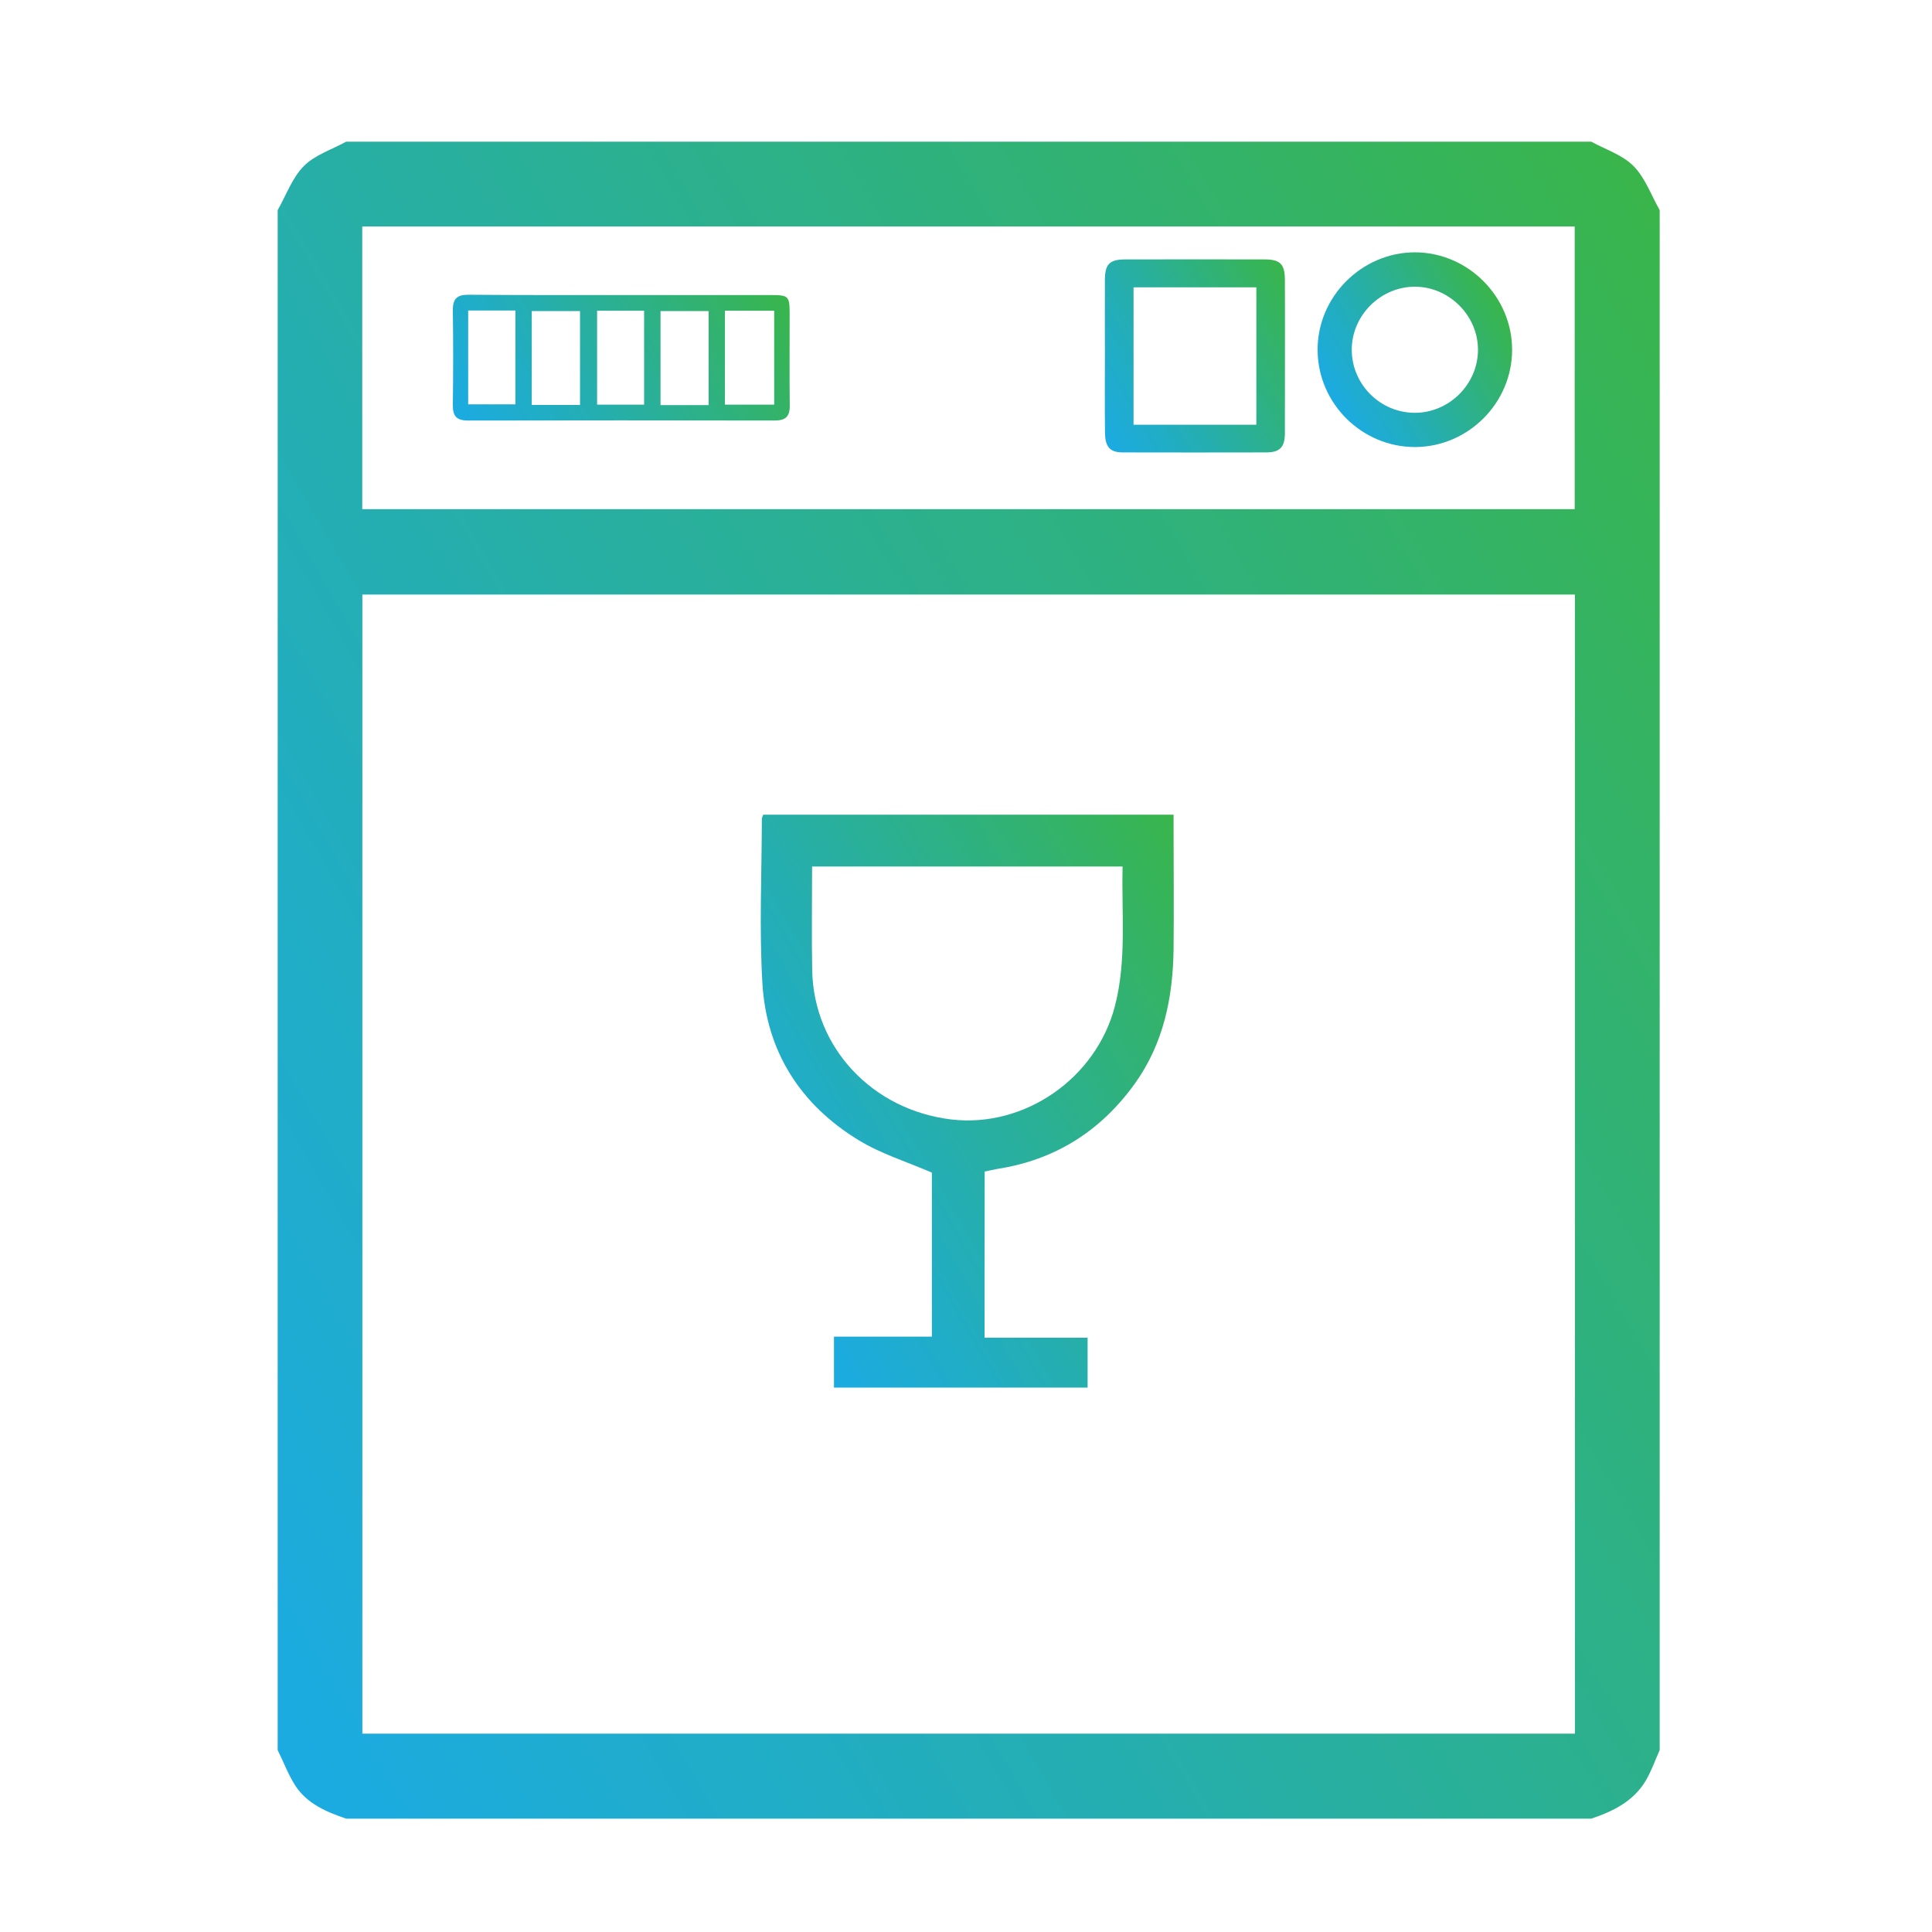 <?xml version="1.0" encoding="utf-8"?>
<!-- Generator: Adobe Illustrator 16.0.0, SVG Export Plug-In . SVG Version: 6.00 Build 0)  -->
<!DOCTYPE svg PUBLIC "-//W3C//DTD SVG 1.1//EN" "http://www.w3.org/Graphics/SVG/1.1/DTD/svg11.dtd">
<svg version="1.1" id="Calque_3" xmlns="http://www.w3.org/2000/svg" xmlns:xlink="http://www.w3.org/1999/xlink" x="0px" y="0px"
	 width="18px" height="18px" viewBox="0 0 18 18" enable-background="new 0 0 18 18" xml:space="preserve">
<g>
	<linearGradient id="SVGID_1_" gradientUnits="userSpaceOnUse" x1="1.073" y1="13.73" x2="16.975" y2="4.549">
		<stop  offset="0" style="stop-color:#1BABE2"/>
		<stop  offset="0.237" style="stop-color:#21ADC3"/>
		<stop  offset="0.755" style="stop-color:#31B273"/>
		<stop  offset="1" style="stop-color:#39B54B"/>
	</linearGradient>
	<path fill="url(#SVGID_1_)" d="M2.587,16.305c0-4.781,0-9.563,0-14.347c0.079-0.139,0.135-0.301,0.244-0.411
		c0.103-0.104,0.26-0.153,0.394-0.227c3.867,0,7.733,0,11.6,0c0.134,0.073,0.291,0.123,0.394,0.227
		c0.109,0.11,0.165,0.272,0.244,0.411c0,4.782,0,9.563,0,14.347c-0.043,0.096-0.077,0.195-0.13,0.285
		c-0.114,0.192-0.304,0.286-0.508,0.354c-3.866,0-7.733,0-11.6,0c-0.183-0.063-0.361-0.137-0.472-0.305
		C2.686,16.535,2.642,16.416,2.587,16.305z M3.376,16.152c3.772,0,7.533,0,11.297,0c0-3.541,0-7.074,0-10.613
		c-3.769,0-7.529,0-11.297,0C3.376,9.079,3.376,12.611,3.376,16.152z M3.375,4.744c3.773,0,7.535,0,11.296,0
		c0-0.883,0-1.759,0-2.634c-3.771,0-7.53,0-11.296,0C3.375,2.99,3.375,3.863,3.375,4.744z"/>
	<linearGradient id="SVGID_2_" gradientUnits="userSpaceOnUse" x1="6.827" y1="11.294" x2="11.511" y2="8.59">
		<stop  offset="0" style="stop-color:#1BABE2"/>
		<stop  offset="0.237" style="stop-color:#21ADC3"/>
		<stop  offset="0.755" style="stop-color:#31B273"/>
		<stop  offset="1" style="stop-color:#39B54B"/>
	</linearGradient>
	<path fill="url(#SVGID_2_)" d="M9.173,12.463c0.324,0,0.638,0,0.96,0c0,0.162,0,0.313,0,0.465c-0.785,0-1.57,0-2.363,0
		c0-0.166,0-0.314,0-0.475c0.304,0,0.604,0,0.912,0c0-0.523,0-1.036,0-1.528C8.449,10.824,8.208,10.75,8,10.623
		c-0.544-0.332-0.86-0.827-0.897-1.464c-0.03-0.509-0.006-1.02-0.005-1.53c0-0.011,0.007-0.022,0.013-0.039c1.269,0,2.538,0,3.823,0
		c0,0.05,0,0.094,0,0.137c0,0.372,0.004,0.744,0,1.116c-0.006,0.449-0.093,0.878-0.359,1.25c-0.317,0.443-0.743,0.714-1.285,0.798
		c-0.036,0.006-0.072,0.016-0.116,0.024C9.173,11.423,9.173,11.932,9.173,12.463z M10.459,8.073c-0.973,0-1.929,0-2.893,0
		c0,0.328-0.005,0.646,0.001,0.964c0.012,0.722,0.559,1.305,1.297,1.393c0.681,0.079,1.35-0.382,1.524-1.059
		C10.498,8.946,10.448,8.512,10.459,8.073z"/>
	<linearGradient id="SVGID_3_" gradientUnits="userSpaceOnUse" x1="4.393" y1="4.138" x2="7.189" y2="2.523">
		<stop  offset="0" style="stop-color:#1BABE2"/>
		<stop  offset="0.237" style="stop-color:#21ADC3"/>
		<stop  offset="0.755" style="stop-color:#31B273"/>
		<stop  offset="1" style="stop-color:#39B54B"/>
	</linearGradient>
	<path fill="url(#SVGID_3_)" d="M5.796,2.749c0.461,0,0.922,0,1.384,0c0.169,0,0.177,0.008,0.177,0.182
		c0,0.282-0.002,0.563,0.001,0.845C7.36,3.881,7.319,3.919,7.214,3.918c-0.951-0.002-1.903-0.002-2.854,0
		c-0.109,0-0.142-0.043-0.141-0.146c0.004-0.294,0.004-0.588,0-0.882c-0.001-0.107,0.04-0.144,0.144-0.144
		C4.84,2.75,5.318,2.749,5.796,2.749z M4.362,2.893c0,0.3,0,0.587,0,0.874c0.152,0,0.295,0,0.44,0c0-0.296,0-0.583,0-0.874
		C4.653,2.893,4.512,2.893,4.362,2.893z M5.404,3.773c0-0.298,0-0.586,0-0.875c-0.155,0-0.303,0-0.45,0c0,0.297,0,0.584,0,0.875
		C5.105,3.773,5.248,3.773,5.404,3.773z M6.602,3.774c0-0.3,0-0.588,0-0.876c-0.155,0-0.304,0-0.448,0c0,0.297,0,0.585,0,0.876
		C6.306,3.774,6.448,3.774,6.602,3.774z M7.213,3.77c0-0.3,0-0.586,0-0.875c-0.157,0-0.306,0-0.459,0c0,0.294,0,0.581,0,0.875
		C6.909,3.77,7.058,3.77,7.213,3.77z M5.563,2.895c0,0.298,0,0.585,0,0.875c0.149,0,0.29,0,0.438,0c0-0.294,0-0.582,0-0.875
		C5.853,2.895,5.712,2.895,5.563,2.895z"/>
	<linearGradient id="SVGID_4_" gradientUnits="userSpaceOnUse" x1="10.16" y1="3.877" x2="12.106" y2="2.753">
		<stop  offset="0" style="stop-color:#1BABE2"/>
		<stop  offset="0.237" style="stop-color:#21ADC3"/>
		<stop  offset="0.755" style="stop-color:#31B273"/>
		<stop  offset="1" style="stop-color:#39B54B"/>
	</linearGradient>
	<path fill="url(#SVGID_4_)" d="M10.294,3.305c0-0.233-0.001-0.465,0-0.698c0.001-0.146,0.043-0.19,0.19-0.19
		c0.434-0.001,0.865-0.001,1.299,0c0.141,0,0.186,0.042,0.188,0.182c0.002,0.482,0,0.963,0,1.445
		c-0.002,0.124-0.05,0.171-0.173,0.171c-0.444,0.001-0.89,0.001-1.335,0c-0.123,0-0.167-0.05-0.168-0.188
		C10.292,3.786,10.294,3.545,10.294,3.305z M10.561,3.957c0.385,0,0.763,0,1.144,0c0-0.432,0-0.857,0-1.28c-0.388,0-0.765,0-1.144,0
		C10.561,3.107,10.561,3.529,10.561,3.957z"/>
	<linearGradient id="SVGID_5_" gradientUnits="userSpaceOnUse" x1="12.398" y1="3.711" x2="13.965" y2="2.807">
		<stop  offset="0" style="stop-color:#1BABE2"/>
		<stop  offset="0.237" style="stop-color:#21ADC3"/>
		<stop  offset="0.755" style="stop-color:#31B273"/>
		<stop  offset="1" style="stop-color:#39B54B"/>
	</linearGradient>
	<path fill="url(#SVGID_5_)" d="M13.186,4.165c-0.494,0.002-0.906-0.402-0.91-0.899c-0.006-0.498,0.41-0.916,0.908-0.915
		c0.493,0.001,0.903,0.412,0.904,0.906C14.089,3.752,13.682,4.162,13.186,4.165z M13.182,3.846c0.318,0,0.586-0.264,0.588-0.584
		c0.002-0.318-0.264-0.587-0.582-0.591c-0.323-0.003-0.596,0.267-0.594,0.591C12.596,3.582,12.859,3.846,13.182,3.846z"/>
</g>
</svg>
